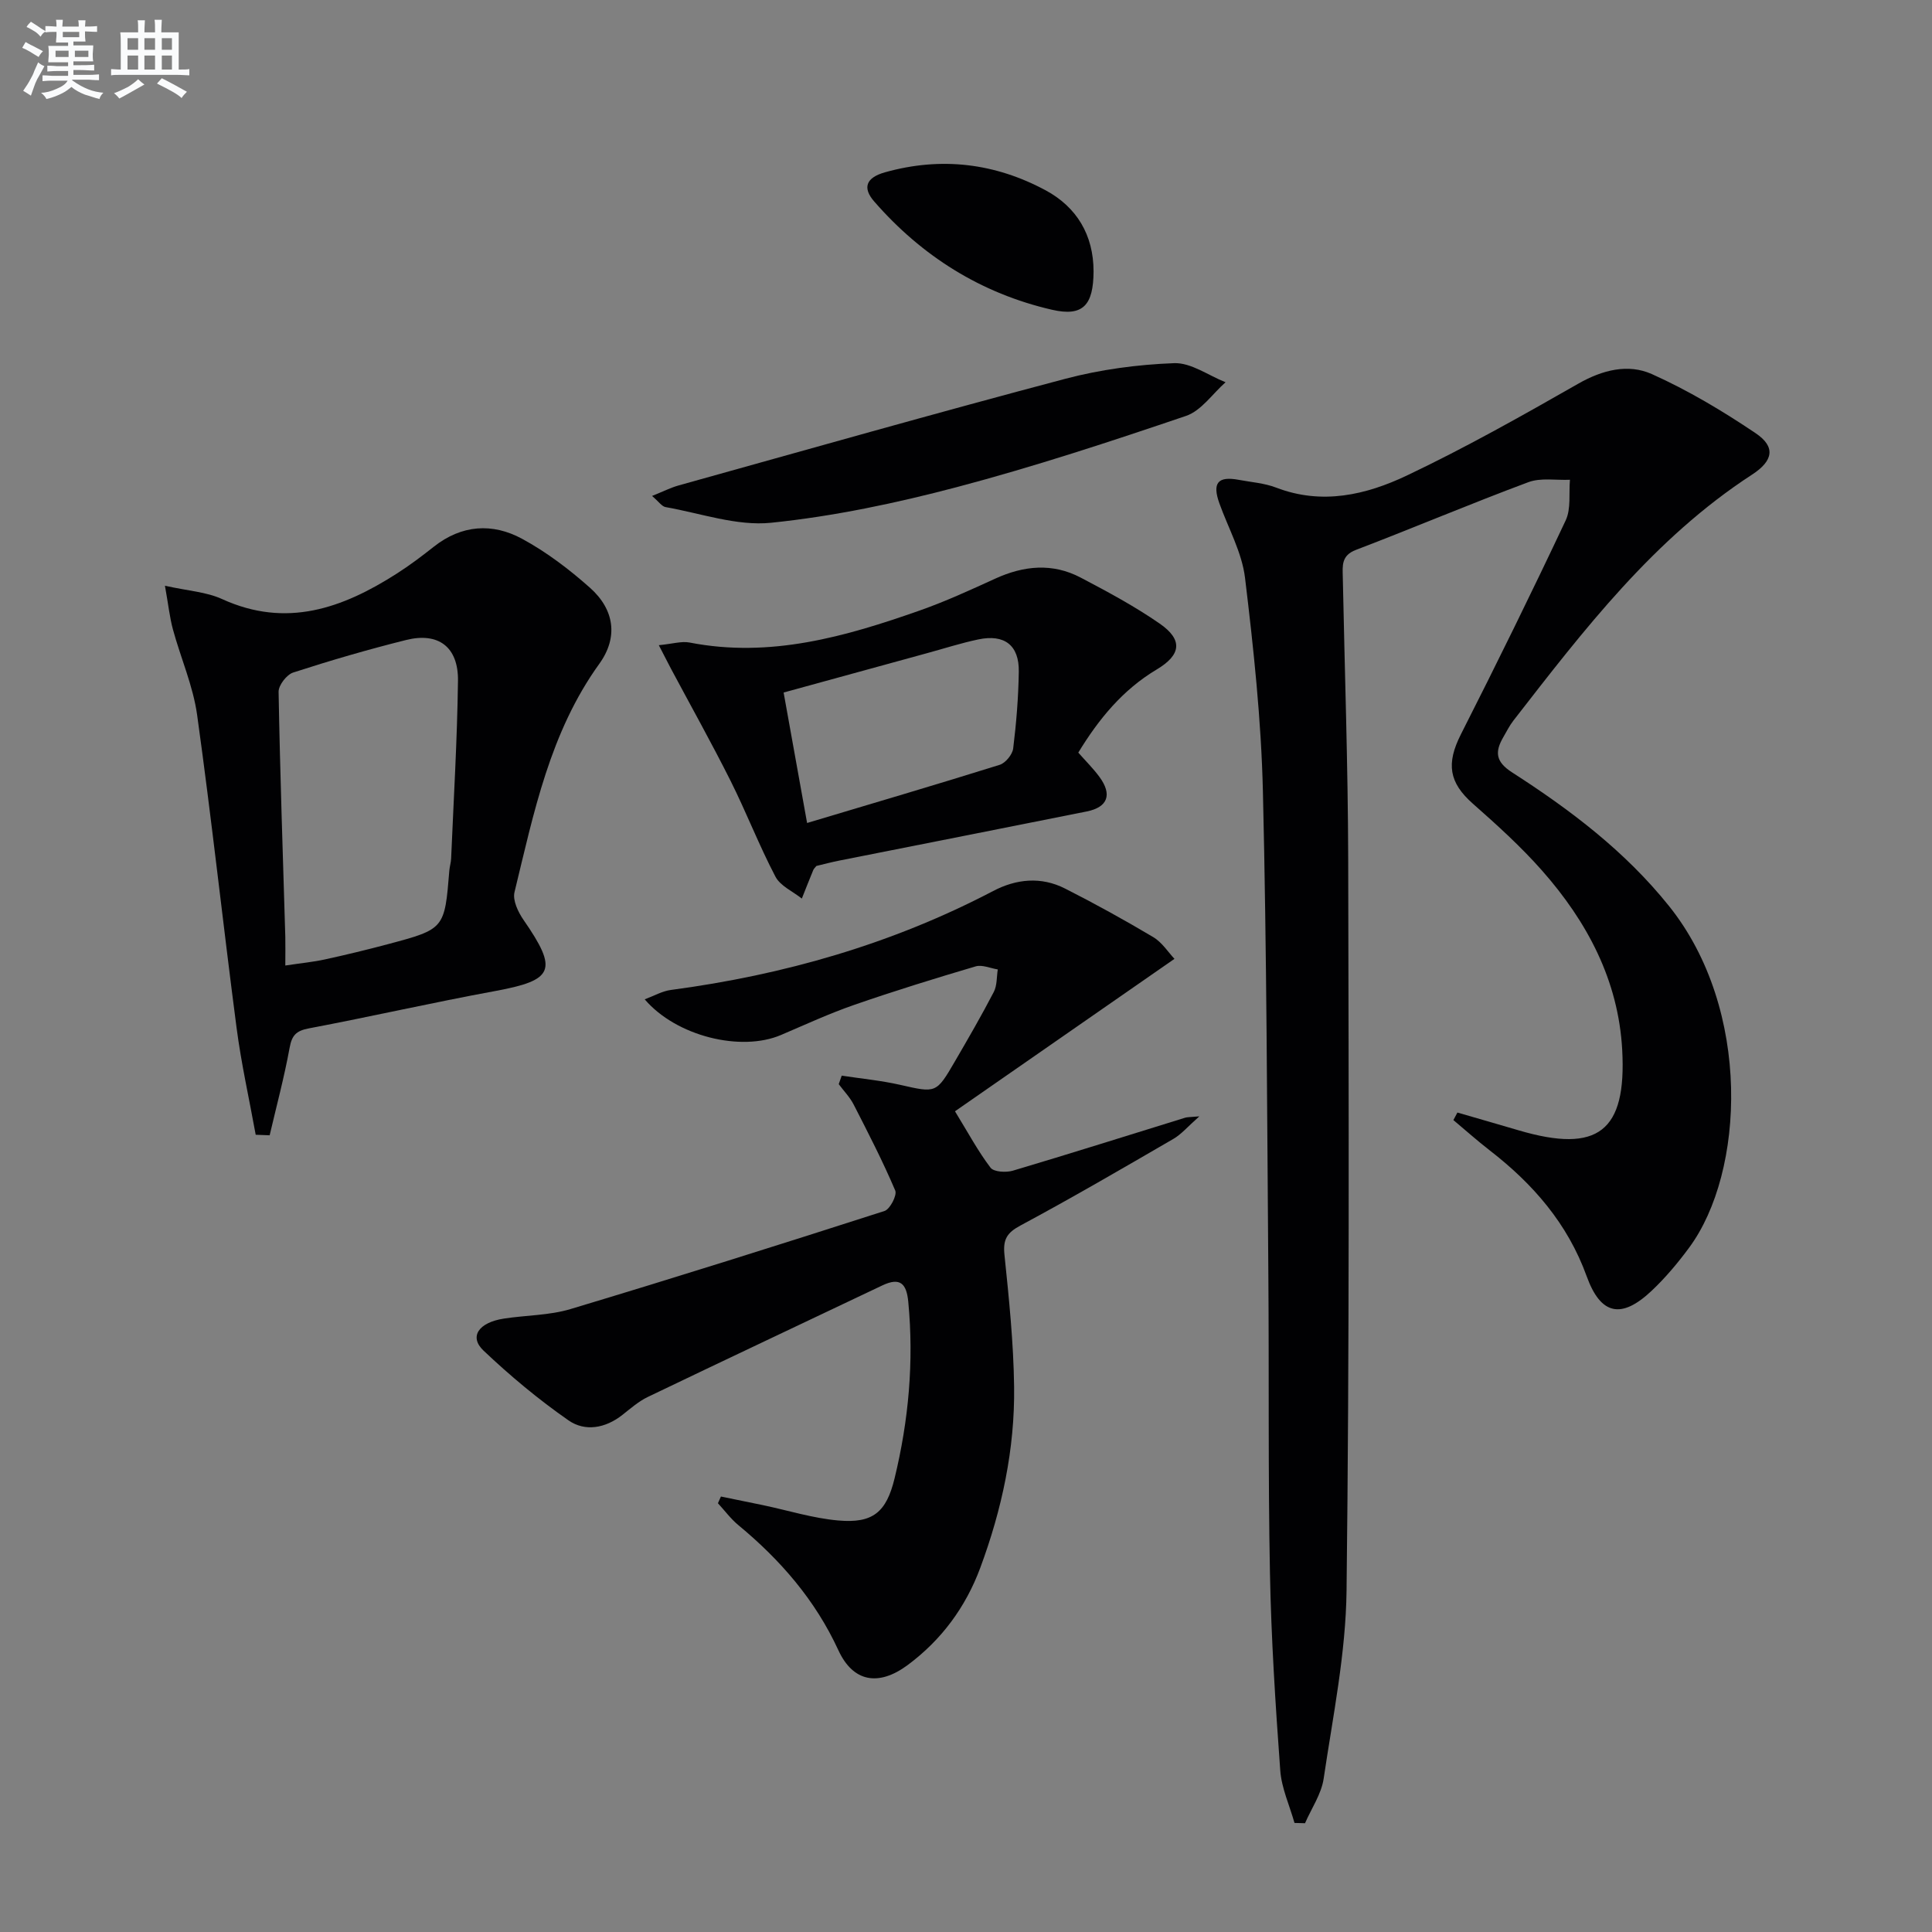 <svg enable-background="new 0 0 400 400" viewBox="0 0 400 400" xmlns="http://www.w3.org/2000/svg"><rect x="0" y="0" width="400" height="400" fill="#808080" stroke="none"/><g fill="#010103"><path d="m301.74 230.34c4.25 1.23 8.5 2.45 12.74 3.7 16.33 4.79 22.31.27 21.38-16.68-.79-14.39-7.24-26.51-16.58-37.1-4.38-4.97-9.34-9.46-14.32-13.85s-5.58-8.3-2.48-14.41c7.43-14.65 14.68-29.4 21.68-44.26 1.13-2.41.63-5.59.88-8.41-2.88.13-6.03-.46-8.61.5-11.98 4.46-23.76 9.46-35.7 14.02-3.04 1.16-2.77 3.27-2.72 5.58.39 19.47 1.07 38.94 1.12 58.41.11 50.48.26 100.97-.34 151.45-.15 13.01-2.82 26-4.74 38.95-.47 3.2-2.53 6.17-3.86 9.24-.73-.02-1.45-.04-2.18-.06-1.02-3.63-2.69-7.22-2.95-10.9-.99-13.59-1.87-27.21-2.13-40.84-.4-20.49-.17-40.98-.33-61.47-.27-33.47-.33-66.95-1.13-100.41-.35-14.75-1.93-29.5-3.7-44.16-.64-5.28-3.47-10.29-5.31-15.43-1.51-4.21-.33-5.67 3.98-4.87 2.61.49 5.35.68 7.79 1.62 9.48 3.64 18.6 1.5 27.05-2.51 12.11-5.75 23.83-12.36 35.48-19.01 5.01-2.86 10.32-4.19 15.24-1.99 7.5 3.36 14.67 7.65 21.5 12.25 4.18 2.82 3.63 5.71-.75 8.56-20.36 13.23-34.83 32.15-49.43 50.95-.81 1.04-1.4 2.26-2.07 3.4-1.76 3.03-1.65 5.08 1.82 7.31 12.05 7.75 23.4 16.32 32.51 27.7 17.13 21.41 15.67 55.09 4.14 70.69-2.36 3.2-4.96 6.3-7.85 9.01-6.21 5.82-10.47 4.92-13.36-3.07-3.95-10.92-11.12-19.15-20.11-26.1-2.57-1.99-4.99-4.16-7.49-6.25.26-.51.54-1.04.83-1.56z"/><path d="m243.16 198.52c-15.72 10.92-30.42 21.13-45.44 31.56 2.76 4.51 4.79 8.3 7.36 11.68.68.89 3.21 1.03 4.61.62 11.93-3.54 23.79-7.3 35.68-10.97.44-.14.94-.1 2.94-.28-2.41 2.13-3.72 3.71-5.38 4.67-10.49 6.09-20.98 12.2-31.66 17.93-2.82 1.51-3.63 2.9-3.31 6.04.94 9.08 1.88 18.21 2 27.33.17 12.9-2.53 25.43-7.01 37.51-3.02 8.13-8.04 14.94-15.04 20.13-6.02 4.45-11.29 3.52-14.33-3.07-4.79-10.4-11.99-18.69-20.69-25.89-1.59-1.31-2.84-3.02-4.25-4.55.21-.46.41-.93.62-1.39 2.91.6 5.82 1.18 8.73 1.79 5.19 1.09 10.32 2.71 15.57 3.17 7.13.63 9.94-1.67 11.65-8.71 2.92-12.01 4.02-24.19 2.84-36.55-.36-3.77-1.66-5.17-5.37-3.41-16.18 7.7-32.4 15.33-48.55 23.09-1.92.92-3.59 2.4-5.28 3.73-3.51 2.76-7.72 3.51-11.15 1.12-6.22-4.33-12.11-9.24-17.61-14.46-3.01-2.86-1-5.81 4.24-6.61 4.59-.71 9.39-.65 13.78-1.97 21.75-6.53 43.41-13.36 65.02-20.31 1.14-.37 2.63-3.26 2.22-4.23-2.57-6.05-5.59-11.91-8.59-17.77-.79-1.55-2.06-2.85-3.11-4.26.21-.59.42-1.18.62-1.76 4.03.62 8.11 1 12.07 1.9 7.47 1.69 7.48 1.83 11.37-4.86 2.76-4.74 5.51-9.49 8.04-14.36.7-1.34.58-3.1.83-4.67-1.54-.24-3.24-1.03-4.59-.63-8.42 2.49-16.81 5.08-25.11 7.96-5.17 1.79-10.16 4.1-15.2 6.25-8.26 3.52-21.65.28-28.2-7.39 1.97-.73 3.64-1.71 5.42-1.94 23.39-3.11 45.74-9.5 66.71-20.48 4.8-2.52 9.93-3.03 14.87-.53 6.2 3.14 12.3 6.51 18.27 10.06 1.84 1.09 3.1 3.12 4.41 4.51z"/><path d="m52.94 234.94c-1.34-7.4-3-14.77-3.97-22.22-2.82-21.56-5.16-43.19-8.16-64.72-.84-6-3.39-11.75-5-17.66-.68-2.48-.94-5.07-1.66-9.07 4.73 1.06 8.57 1.27 11.83 2.76 13.31 6.08 24.94 1.91 36.18-5.28 2.66-1.7 5.19-3.61 7.67-5.57 5.75-4.54 12.12-4.95 18.24-1.64 5.06 2.74 9.77 6.32 14.08 10.15 5.08 4.52 5.87 10.27 1.94 15.73-10.24 14.2-13.57 30.87-17.57 47.3-.41 1.68.75 4.11 1.86 5.72 7.22 10.44 6.32 12.5-5.9 14.75-12.89 2.37-25.68 5.29-38.56 7.73-2.62.5-3.49 1.44-3.96 4.02-1.11 6.08-2.72 12.08-4.13 18.11-.95-.04-1.92-.08-2.89-.11zm6.13-35.04c3.31-.5 5.78-.73 8.19-1.26 4.36-.95 8.71-2 13.02-3.15 11.78-3.14 11.77-3.17 12.75-15.26.07-.82.33-1.64.37-2.46.52-12.27 1.26-24.55 1.42-36.83.09-7-4.06-10.11-10.76-8.43-7.86 1.96-15.65 4.23-23.36 6.73-1.34.43-3.04 2.63-3.02 3.99.3 16.92.89 33.84 1.39 50.75.04 1.81 0 3.61 0 5.92z"/><path d="m136.4 133.58c2.87-.28 4.71-.87 6.37-.55 16.68 3.26 32.28-1.22 47.7-6.65 5.3-1.87 10.44-4.23 15.56-6.57 5.92-2.71 11.87-3.3 17.72-.22 5.58 2.93 11.17 5.93 16.34 9.51 4.84 3.35 4.49 6.47-.61 9.51-7.05 4.21-12.01 10.28-16.23 17.21 1.54 1.75 3.08 3.27 4.35 4.99 2.73 3.69 1.78 6.32-2.63 7.2-17.05 3.42-34.12 6.77-51.18 10.16-1.62.32-3.23.75-4.77 1.12-.26.33-.52.56-.64.84-.81 1.96-1.59 3.94-2.37 5.91-1.87-1.49-4.46-2.61-5.47-4.55-3.38-6.45-6.01-13.29-9.27-19.8-3.93-7.84-8.22-15.5-12.35-23.24-.7-1.32-1.36-2.63-2.52-4.87zm30.7 36.81c13.84-4.14 26.89-7.98 39.87-12.04 1.21-.38 2.64-2.13 2.8-3.39.65-5.27 1.08-10.58 1.16-15.89.09-5.48-2.96-7.83-8.4-6.68-3.57.75-7.06 1.88-10.59 2.84-9.88 2.71-19.76 5.42-29.7 8.15 1.64 9.08 3.19 17.68 4.86 27.01z"/><path d="m135 102.68c2.28-.91 3.84-1.71 5.48-2.17 26.67-7.43 53.3-15 80.06-22.08 7.31-1.93 14.99-2.96 22.55-3.24 3.5-.13 7.1 2.55 10.65 3.95-2.71 2.39-5.03 5.9-8.19 6.97-15.67 5.32-31.41 10.5-47.4 14.73-12.62 3.33-25.53 6.06-38.49 7.39-7.1.73-14.57-1.96-21.85-3.24-.78-.13-1.42-1.13-2.81-2.31z"/><path d="m226.41 56.17c-.03 6.98-2.15 9.45-8.61 7.96-14.65-3.37-26.94-11.08-36.81-22.42-2.43-2.79-1.76-4.92 2.25-6.04 11.66-3.27 22.8-1.89 33.28 3.75 6.4 3.46 9.88 9.23 9.89 16.75z"/></g><path d="m6.8 9.5c.6.3 1.3.7 2.1 1.1-.4.4-.7.8-.9 1.2-.7-.4-1.3-.8-1.8-1.1s-1.1-.6-1.6-.8c.2-.4.5-.8.7-1.2.4.2.8.5 1.5.8zm.9 6.9c-.3.6-.5 1.1-.7 1.7s-.4 1.1-.6 1.7c-.6-.4-1.1-.7-1.6-1 .7-1 1.2-1.8 1.5-2.4.3-.5.6-1.1.8-1.7.3-.6.5-1.2.8-1.8.3.3.8.6 1.3.8-.7 1.3-1.2 2.2-1.5 2.7zm.1-11c.4.3 1 .7 1.7 1.1-.5.2-.8.6-1.1 1.1-.5-.6-1-1-1.4-1.2s-.9-.6-1.5-.8c.2-.4.5-.7.9-1.1.5.3.9.6 1.4.9zm10.5 13.1c1 .4 2 .6 3.1.7-.4.4-.7.8-.8 1.3-.9-.2-1.9-.6-3-.9-1-.4-2-.9-2.8-1.6-.5.4-1.1.9-1.9 1.3s-1.9.9-3.3 1.2c-.1-.3-.5-.8-1.1-1.3 1 0 2.1-.3 3.2-.8 1.2-.5 1.9-1 2.3-1.7h-3.2c-.4 0-1 0-2 .1v-1.2c1 0 1.7.1 2 .1h3.3v-1h-2.3c-.2 0-.9 0-2 .1v-1.2c1.2 0 1.9.1 2 .1h2.3v-.8h-4.1c0-.7.1-1.2.1-1.6 0-.5 0-1.1-.1-1.8h4.1v-.7h-2.5c0-.6.1-1.1.1-1.6v-.6h-.5c-.4 0-1 0-1.8.1v-1.3c1.2 0 1.9.1 2.1.1h.2c0-.3 0-.8-.1-1.4h1.4c0 .6-.1 1-.1 1.4h3.4c0-.4 0-.8-.1-1.3h1.5c0 .4-.1.9-.1 1.3.7 0 1.5 0 2.5-.1v1.2c-1 0-1.8-.1-2.5-.1v.6c0 .3 0 .8.1 1.5h-2.5v.8h4.1c0 .8-.1 1.3-.1 1.8s0 1 .1 1.5h-4.1v.8h1.4c.8 0 1.8 0 2.9-.1v1.2c-1 0-1.9-.1-2.8-.1h-1.5v1h3.2c.3 0 1 0 2.1-.1v1.2c-1.1 0-1.8-.1-2.1-.1h-3.4l-.1.1c1.4 1 2.4 1.5 3.4 1.9zm-4.1-6.7v-1.3h-2.7v1.3zm2.2-4.1v-1.1h-3.4v1.1zm1.9 4.1v-1.3h-2.8v1.3z" fill="#fafbfc"/><path d="m37 6.7v2.3 5.4c1 0 1.8 0 2.2-.1v1.3c-.6 0-1.5-.1-2.5-.1h-11.9c-.7 0-1.3 0-1.8.1v-1.3c.5 0 1.1.1 2 .1v-5.2c0-1 0-1.8-.1-2.5h3.7c0-1.3 0-2.1-.1-2.5h1.5c0 .4-.1 1.3-.1 2.5h2.2c0-1.2 0-2.1-.1-2.6h1.5c0 .4-.1 1.3-.1 2.6zm-12.3 13.7c-.3-.4-.7-.8-1.1-1.1 1.1-.4 2.1-.9 2.9-1.3.8-.5 1.5-1 2.1-1.6.4.4.9.8 1.3 1.1-2.5 1.4-4.2 2.4-5.2 2.9zm3.9-10.1v-2.4h-2.2v2.4zm0 4.1v-2.9h-2.2v2.9zm3.5-4.1v-2.4h-2.2v2.4zm0 4.1v-2.9h-2.2v2.9zm.4 2.9 1-1.1c.6.3 1.4.7 2.5 1.3s2 1.1 2.7 1.5c-.4.4-.8.8-1.1 1.3-.8-.8-2.5-1.7-5.1-3zm3.1-7v-2.4h-2.1v2.4zm0 4.1v-2.9h-2.1v2.9z" fill="#fafbfc"/></svg>
